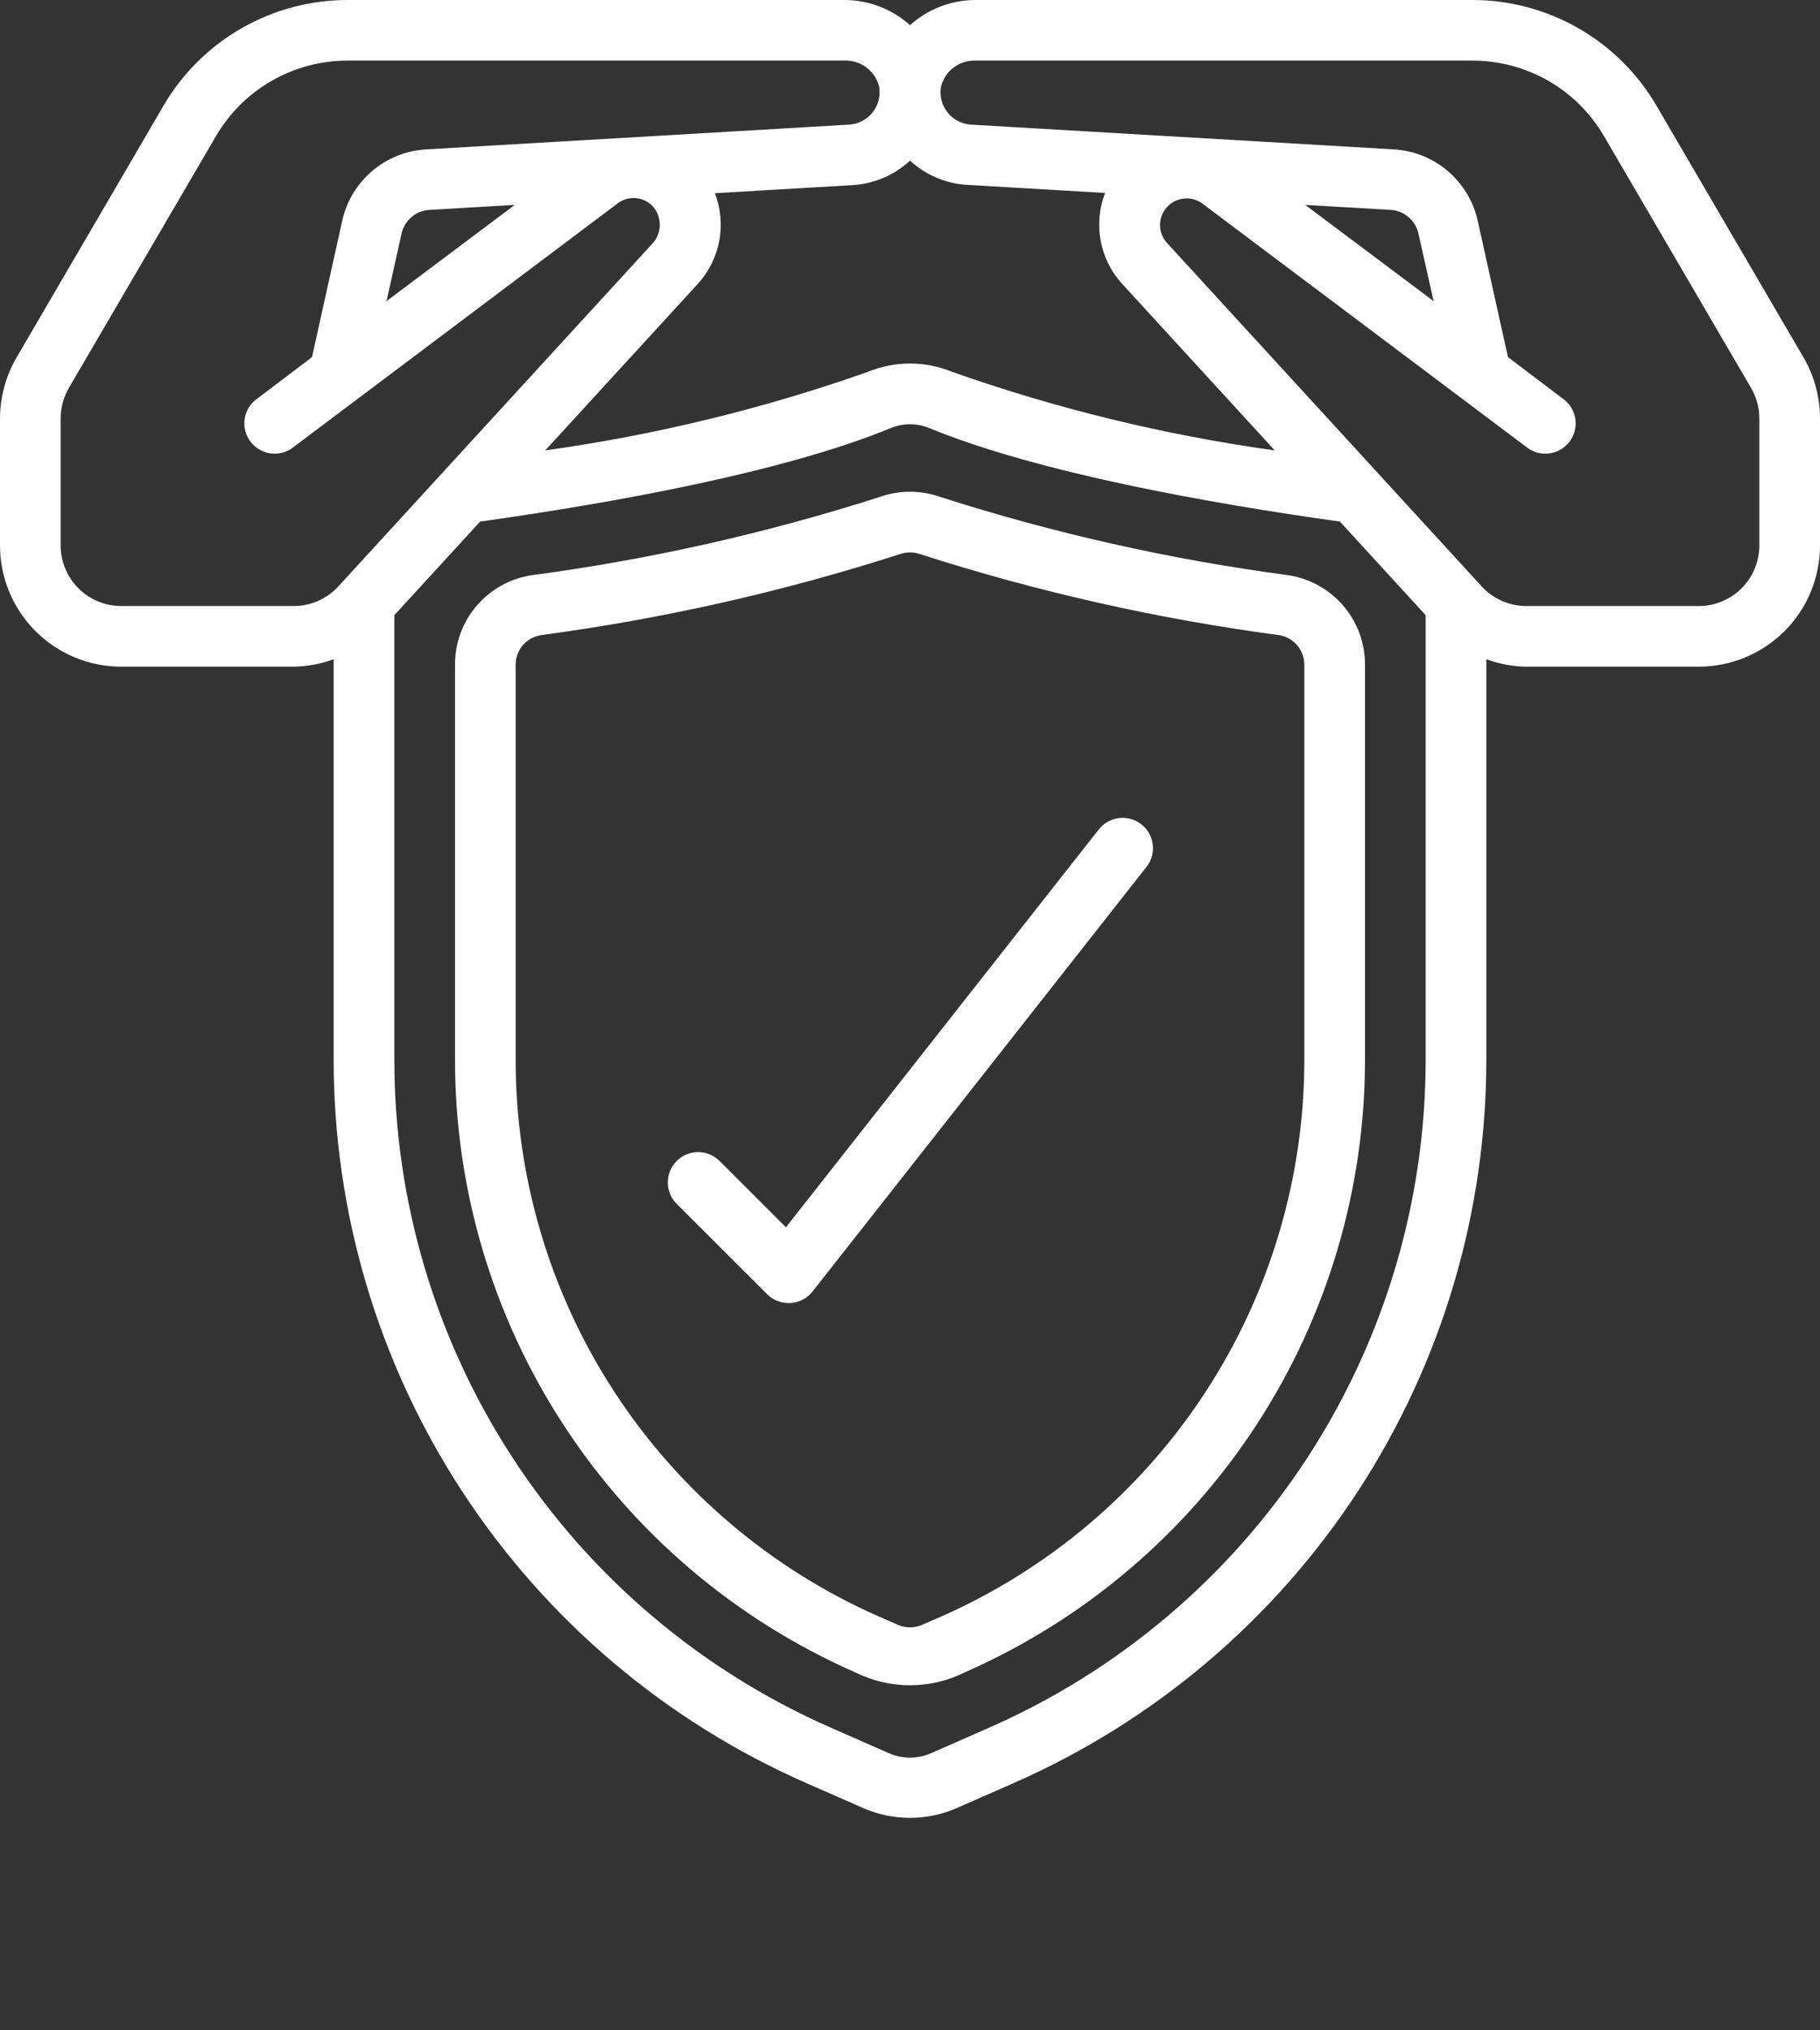 <?xml version="1.0"?>
<svg xmlns="http://www.w3.org/2000/svg" width="52" height="58" viewBox="0 0 52 58" fill="none">
<rect x="0" y="0" width="52" height="58" fill="#333333" stroke="none"/>
<path d="M36.8 16.431C33.429 15.982 30.105 15.235 26.867 14.197C26.306 13.998 25.694 13.998 25.133 14.197C21.895 15.234 18.57 15.982 15.2 16.431C14.585 16.522 14.024 16.831 13.62 17.303C13.216 17.774 12.996 18.375 13 18.995V30.232C12.992 33.949 14.069 37.587 16.099 40.702C18.128 43.817 21.023 46.274 24.429 47.771C24.916 48.015 25.454 48.143 26 48.143C26.545 48.143 27.083 48.015 27.57 47.771C30.976 46.273 33.871 43.817 35.901 40.702C37.93 37.587 39.008 33.949 39 30.232V18.995C39.004 18.375 38.783 17.774 38.379 17.303C37.975 16.832 37.415 16.523 36.8 16.431ZM37.267 30.232C37.274 33.612 36.296 36.921 34.45 39.755C32.605 42.588 29.973 44.823 26.876 46.186L26.347 46.416C26.237 46.464 26.119 46.489 26 46.489C25.881 46.489 25.763 46.464 25.653 46.416L25.124 46.185C22.027 44.823 19.395 42.588 17.549 39.755C15.704 36.921 14.725 33.612 14.733 30.232V18.995C14.731 18.79 14.804 18.59 14.937 18.433C15.071 18.277 15.257 18.174 15.46 18.143C18.938 17.678 22.368 16.904 25.708 15.831C25.897 15.764 26.103 15.764 26.292 15.831C29.632 16.905 33.062 17.679 36.539 18.143C36.743 18.174 36.929 18.277 37.062 18.433C37.196 18.59 37.269 18.79 37.267 18.995V30.232Z" fill="white"/>
<path d="M47.32 3.006C46.784 2.093 46.019 1.335 45.1 0.808C44.181 0.281 43.14 0.002 42.08 7.15808e-07H27.875C27.183 -0 26.515 0.256 26 0.719C25.485 0.256 24.817 -0 24.125 7.15808e-07H9.92C8.86 0.002 7.819 0.281 6.9 0.808C5.981 1.335 5.216 2.093 4.68 3.006L0.472 10.215C0.164 10.744 0.001 11.345 0 11.957L0 15.582C0 16.5 0.365 17.381 1.015 18.031C1.665 18.68 2.547 19.045 3.467 19.045H8.389C8.78 19.039 9.167 18.967 9.533 18.832V30.228C9.525 34.619 10.799 38.916 13.198 42.594C15.598 46.273 19.019 49.173 23.043 50.939L24.696 51.665C25.108 51.84 25.551 51.93 25.999 51.93C26.446 51.93 26.89 51.84 27.302 51.665L28.955 50.939C32.98 49.173 36.401 46.273 38.801 42.595C41.201 38.916 42.474 34.619 42.467 30.228V18.832C42.833 18.967 43.22 19.039 43.611 19.045H48.533C49.453 19.045 50.334 18.68 50.985 18.031C51.635 17.381 52 16.5 52 15.582V11.957C52 11.344 51.838 10.741 51.529 10.211L47.32 3.006ZM32.051 8.098L36.422 12.867C33.285 12.43 30.2 11.68 27.213 10.626C26.829 10.467 26.416 10.385 26 10.385C25.584 10.385 25.171 10.467 24.787 10.626C21.8 11.68 18.714 12.43 15.577 12.867L19.948 8.098C20.258 7.754 20.466 7.331 20.551 6.876C20.635 6.42 20.591 5.951 20.425 5.519L24.365 5.288C24.974 5.251 25.553 5.004 26 4.588C26.447 5 27.024 5.245 27.631 5.281L31.574 5.512C31.407 5.945 31.362 6.416 31.447 6.872C31.531 7.329 31.74 7.753 32.051 8.098ZM3.467 17.313C3.007 17.313 2.566 17.131 2.241 16.806C1.916 16.482 1.733 16.041 1.733 15.582V11.957C1.733 11.649 1.814 11.347 1.968 11.081L6.177 3.878C6.56 3.226 7.106 2.685 7.763 2.308C8.419 1.932 9.163 1.733 9.92 1.731H24.125C24.348 1.722 24.569 1.79 24.749 1.923C24.929 2.056 25.058 2.246 25.115 2.463C25.14 2.592 25.137 2.724 25.106 2.851C25.076 2.979 25.018 3.098 24.938 3.202C24.858 3.306 24.757 3.391 24.641 3.453C24.525 3.515 24.398 3.551 24.267 3.56L12.167 4.268C11.603 4.302 11.065 4.518 10.635 4.884C10.204 5.25 9.905 5.745 9.78 6.296L8.914 10.202L7.28 11.441C7.114 11.584 7.009 11.786 6.986 12.004C6.963 12.222 7.024 12.44 7.156 12.615C7.288 12.79 7.481 12.909 7.697 12.947C7.913 12.985 8.136 12.94 8.32 12.821L17.649 5.809C17.795 5.698 17.976 5.645 18.159 5.659C18.342 5.673 18.513 5.752 18.641 5.883C18.771 6.024 18.846 6.207 18.851 6.399C18.857 6.59 18.793 6.777 18.671 6.925L9.667 16.752C9.504 16.929 9.307 17.07 9.087 17.167C8.867 17.263 8.63 17.313 8.389 17.313H3.467ZM14.708 5.853L11.044 8.602L11.473 6.672C11.514 6.488 11.614 6.323 11.757 6.201C11.9 6.079 12.08 6.007 12.268 5.996L14.708 5.853ZM28.259 49.355L26.602 50.083C26.412 50.166 26.206 50.209 25.999 50.209C25.791 50.209 25.586 50.166 25.396 50.083L23.739 49.355C20.023 47.723 16.864 45.045 14.649 41.648C12.434 38.251 11.259 34.282 11.267 30.228V17.573L13.718 14.9C17.405 14.38 22.315 13.515 25.445 12.231C25.621 12.157 25.809 12.119 26 12.119C26.191 12.119 26.379 12.157 26.555 12.231C29.686 13.514 34.596 14.384 38.283 14.9L40.733 17.573V30.228C40.741 34.283 39.565 38.251 37.35 41.648C35.134 45.045 31.975 47.723 28.259 49.355ZM50.267 15.582C50.267 16.041 50.084 16.482 49.759 16.806C49.434 17.131 48.993 17.313 48.533 17.313H43.611C43.37 17.313 43.133 17.263 42.913 17.166C42.693 17.069 42.495 16.928 42.333 16.751L33.329 6.925C33.208 6.785 33.141 6.605 33.144 6.419C33.146 6.233 33.216 6.054 33.342 5.916C33.467 5.779 33.638 5.692 33.823 5.672C34.008 5.652 34.194 5.701 34.346 5.809L43.68 12.821C43.864 12.94 44.087 12.985 44.303 12.947C44.519 12.909 44.712 12.79 44.844 12.615C44.977 12.44 45.037 12.222 45.014 12.004C44.991 11.786 44.886 11.584 44.72 11.441L43.085 10.202L42.218 6.296C42.094 5.746 41.794 5.251 41.364 4.885C40.934 4.519 40.397 4.303 39.834 4.268L27.733 3.56C27.603 3.551 27.475 3.514 27.36 3.452C27.244 3.391 27.143 3.305 27.064 3.201C26.984 3.098 26.927 2.978 26.897 2.851C26.867 2.724 26.864 2.591 26.889 2.463C26.946 2.247 27.075 2.057 27.254 1.924C27.433 1.791 27.652 1.723 27.875 1.731H42.08C42.837 1.733 43.581 1.932 44.237 2.308C44.893 2.685 45.44 3.226 45.822 3.878L50.032 11.085C50.186 11.35 50.267 11.65 50.267 11.957V15.582ZM37.292 5.853L39.733 5.996C39.921 6.007 40.1 6.079 40.243 6.201C40.387 6.323 40.486 6.488 40.527 6.672L40.96 8.602L37.292 5.853Z" fill="white"/>
<path d="M31.386 23.704L22.455 35.06L20.549 33.155C20.385 32.998 20.166 32.91 19.939 32.912C19.712 32.914 19.494 33.005 19.334 33.166C19.173 33.326 19.082 33.543 19.08 33.77C19.078 33.997 19.165 34.216 19.323 34.379L21.923 36.976C22.086 37.136 22.305 37.225 22.533 37.224H22.585C22.708 37.217 22.827 37.184 22.935 37.127C23.044 37.07 23.139 36.991 23.215 36.895L32.748 24.776C32.821 24.686 32.875 24.584 32.907 24.474C32.94 24.363 32.95 24.248 32.937 24.134C32.924 24.019 32.889 23.909 32.833 23.808C32.777 23.708 32.702 23.62 32.611 23.549C32.521 23.478 32.417 23.425 32.306 23.395C32.196 23.364 32.08 23.356 31.965 23.37C31.851 23.385 31.741 23.422 31.642 23.48C31.542 23.537 31.455 23.614 31.386 23.706V23.704Z" fill="white"/>
</svg>
